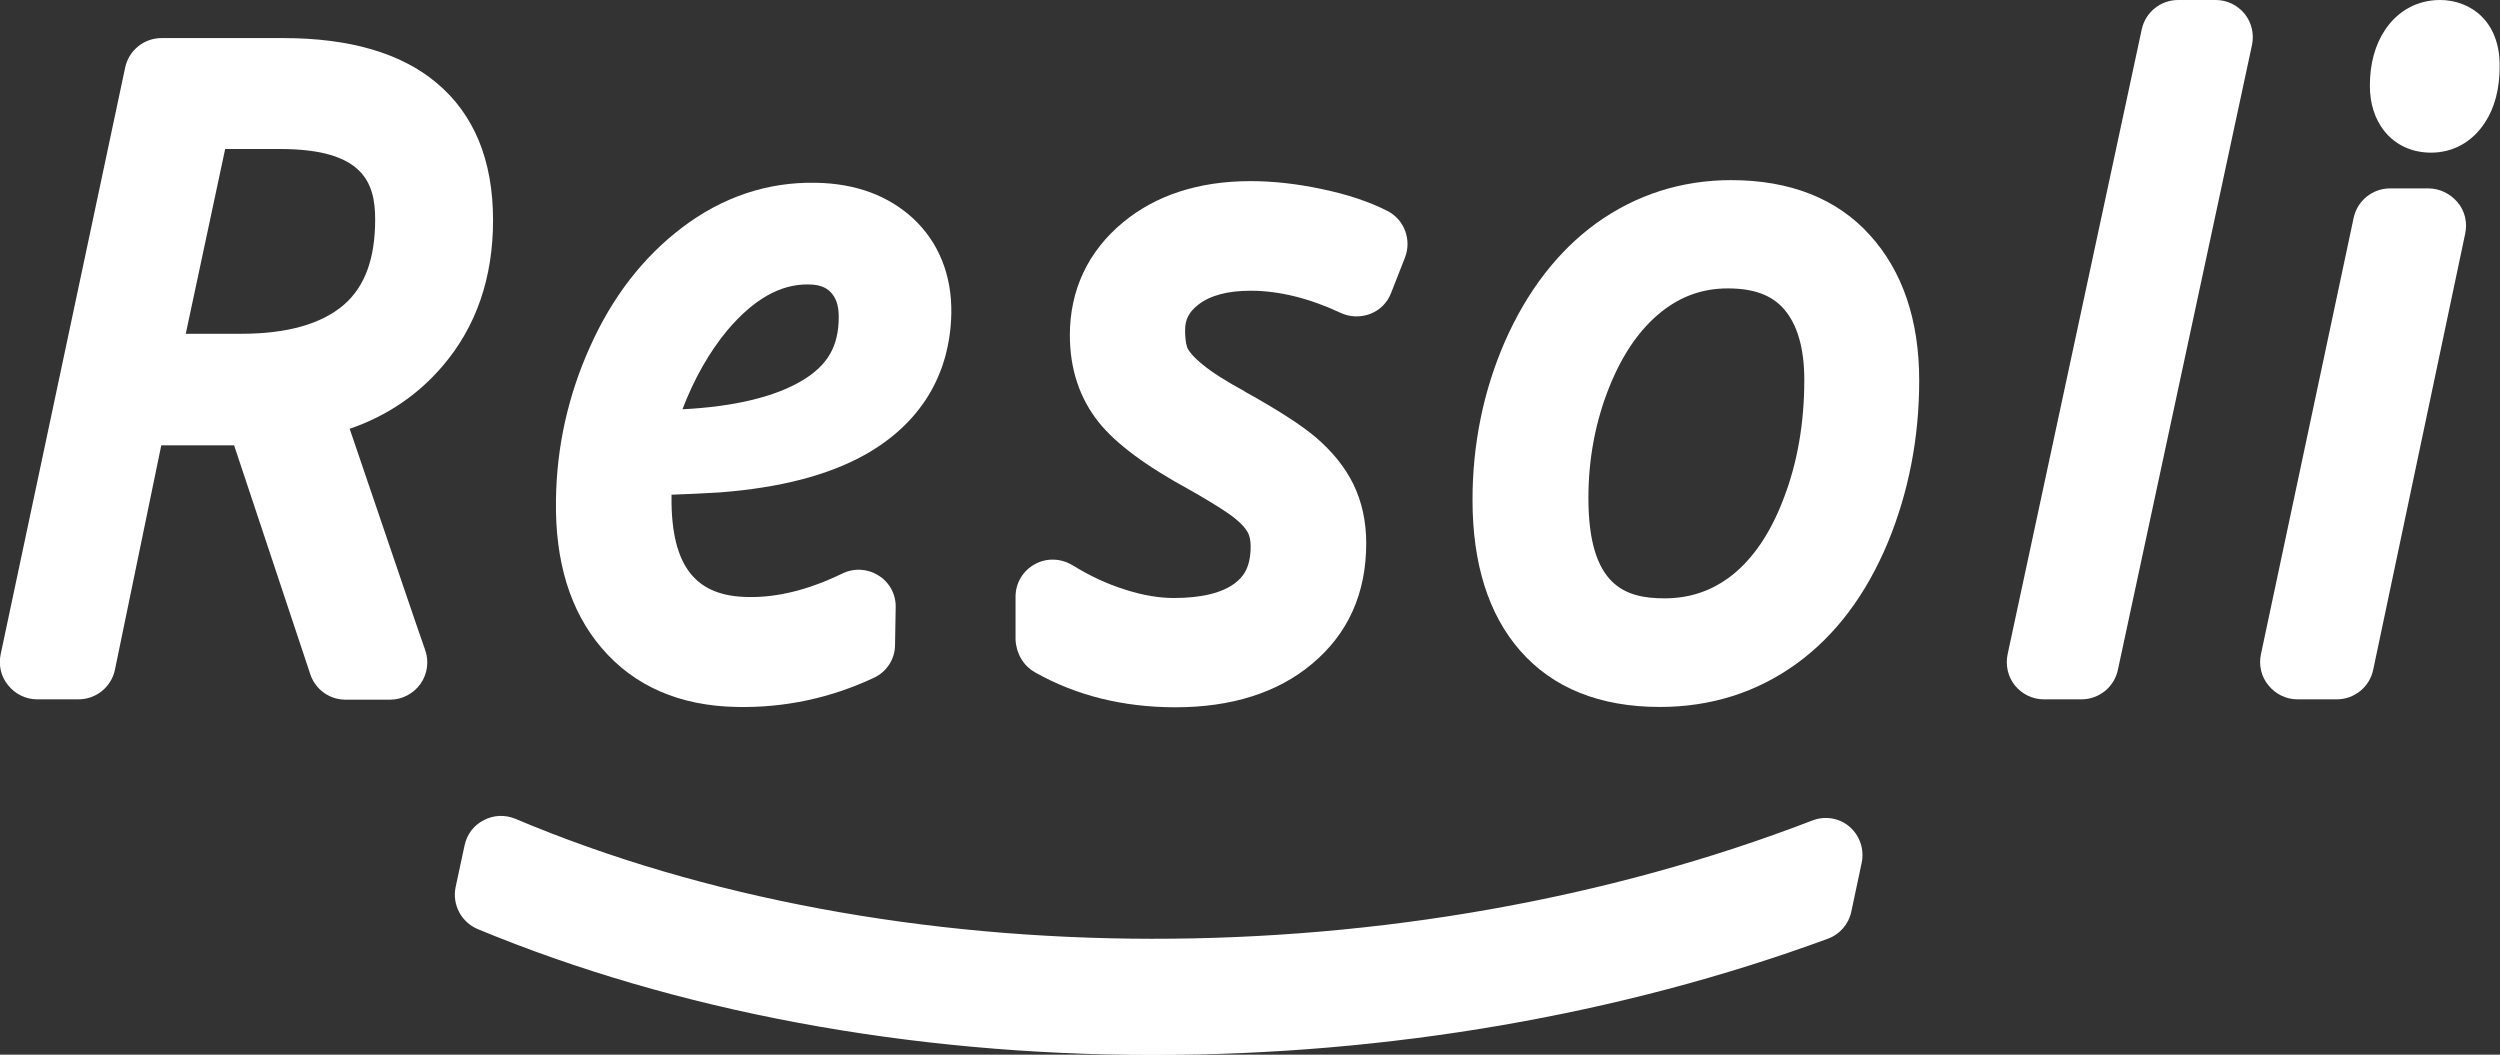<?xml version="1.0" encoding="utf-8"?>
<svg version="1.1" id="Calque_1" xmlns="http://www.w3.org/2000/svg" xmlns:xlink="http://www.w3.org/1999/xlink" x="0px" y="0px"
	 viewBox="0 0 755 318.5" style="enable-background:new 0 0 755 318.5;" xml:space="preserve">
<rect x="0" y="0" width="755" height="318.5" fill="#333333" stroke="none"/>
<style type="text/css">
	.st0{fill:#FFFFFF;}
</style>
<g>
	<path class="st0" d="M131.8,25c-10.7-9-26.3-13.5-46.3-13.5H48.8c-5.3,0-9.9,3.7-11,8.9L0.2,197.6c-0.7,3.3,0.1,6.8,2.3,9.4
		c2.1,2.6,5.3,4.2,8.7,4.2h12.5c5.3,0,9.9-3.7,11-8.9l14-67.8h22l23,69.1c1.5,4.6,5.8,7.7,10.6,7.7h13.5c3.6,0,7.1-1.8,9.2-4.8
		c2.1-3,2.6-6.8,1.4-10.2c-1.5-4.1-8.9-26-22.8-66.8c11.3-3.9,20.7-10.3,28.1-19c10.1-11.8,15.2-26.6,15.2-44
		C148.9,48.3,143.1,34.4,131.8,25z M84.6,45c25.2,0,28.7,10.2,28.7,21.3c0,11.8-3.1,20.2-9.4,25.7c-6.7,5.8-17.1,8.8-31,8.8H56.1
		L68,45H84.6z"/>
	<path class="st0" d="M217.5,148.7c18-1.4,32.4-5.1,43.6-11.3c16.8-9.4,25.8-24.1,26.2-42.7c0.2-11.6-3.8-21.5-11.5-28.7
		c-7.5-6.9-17.3-10.6-29.4-10.8c-14.6-0.3-28.3,4.3-40.5,13.6c-11.7,8.9-21,20.9-27.7,35.9c-6.6,14.6-10.1,30.2-10.3,46.3
		c-0.3,18.6,4.3,33.6,13.8,44.7c9.8,11.5,23.6,17.5,40.8,17.8c14.5,0.3,28.4-2.7,41.4-8.8c3.9-1.8,6.4-5.7,6.4-9.9l0.2-11.4
		c0.1-3.9-1.9-7.6-5.2-9.6c-3.3-2.1-7.4-2.3-10.9-0.6c-10.1,4.9-19.7,7.3-28.5,7.1c-7.9-0.1-13.5-2.4-17.2-6.9
		c-4.1-4.9-6-12.8-5.9-23.3c0-0.3,0-0.5,0-0.7C208,149.2,212.9,149,217.5,148.7 M244.1,85.9c4.3,0,6,1.5,7,2.6
		c1.1,1.3,2.2,3.2,2.2,7.2c0,8.8-3.3,14.6-11,19.2c-8.2,4.9-20.3,7.9-36.2,8.7c3.6-9.4,8.2-17.4,13.6-23.9
		C227.6,90.4,235.6,85.8,244.1,85.9z"/>
	<path class="st0" d="M312.5,203c12.3,7,26.6,10.6,42.5,10.6c16.9,0,30.8-4.4,41.1-13c11-9.1,16.5-21.4,16.5-36.5
		c0-6.6-1.3-12.6-3.9-17.9c-2.5-5.1-6.3-9.8-11.3-14.1c-4.5-3.8-11.5-8.3-21.4-13.8c0,0-0.1,0-0.1-0.1c-5.5-3-9.8-5.7-12.7-8.1
		c-3.1-2.5-4.2-4.2-4.5-4.8c-0.2-0.4-0.8-1.9-0.8-5.5c0-3.4,1.2-5.6,4-7.8c3.6-2.8,8.9-4.2,15.8-4.2c8.6,0,17.8,2.3,27.2,6.7
		c2.8,1.3,6,1.4,8.9,0.3c2.9-1.1,5.2-3.4,6.3-6.3l4.2-10.7c2.1-5.4-0.2-11.5-5.3-14.1c-5.5-2.8-12.1-5-19.8-6.6
		c-7.5-1.6-14.7-2.4-21.5-2.4c-15.6,0-28.6,4.2-38.6,12.5c-10.5,8.7-16,20.4-16,34c0,10.2,2.9,19,8.7,26.3
		c5.2,6.5,14.2,13.2,27.6,20.5c9.5,5.4,13,8,14.2,9.1c1.6,1.3,2.7,2.7,3.3,3.8c0.5,1,0.8,2.4,0.8,4.1c0,6.6-2.4,9.3-4.6,11
		c-3.8,3-10.1,4.6-18.6,4.6c-4.4,0-9.3-0.8-14.6-2.5c-5.5-1.7-10.8-4.2-16-7.4c-3.5-2.1-7.8-2.3-11.4-0.3c-3.6,2-5.8,5.7-5.8,9.8v13
		C306.9,197.3,309,201,312.5,203z"/>
	<path class="st0" d="M522.8,54.4c-15,0-28.7,4.4-40.7,13c-11.6,8.4-20.9,20.5-27.6,35.7c-6.5,14.9-9.8,31-9.8,47.9
		c0,19.2,4.8,34.5,14.3,45.4c9.9,11.4,24.2,17.1,42.3,17.1c15.4,0,29.3-4.4,41.3-13.1c11.7-8.5,20.9-20.7,27.5-36.5
		c6.3-15.2,9.5-31.7,9.5-49c0-18.2-5-33-14.9-43.9C554.8,60,540.6,54.4,522.8,54.4z M523.1,173.7c-6,4.7-12.7,7-20.4,7
		c-11.9,0-23-3.7-23-30.3c0-11.8,2.1-23,6.3-33.5c4-10,9.3-17.6,15.7-22.7c6-4.8,12.6-7.1,20.1-7.1c7.8,0,13.3,2,17,6.3
		c4,4.6,6.1,11.8,6.1,21.3c0,13.1-2.1,25.2-6.3,36C534.7,161,529.4,168.7,523.1,173.7z"/>
	<path class="st0" d="M669.2,0h-11.4c-5.3,0-9.9,3.7-11,8.9l-40.5,188.7c-0.7,3.3,0.1,6.8,2.2,9.4c2.1,2.6,5.3,4.2,8.7,4.2h11.4
		c5.3,0,9.9-3.7,11-8.9l40.5-188.7c0.7-3.3-0.1-6.8-2.2-9.4C675.8,1.6,672.6,0,669.2,0z"/>
	<path class="st0" d="M736.9,0c-6.8,0-12.7,3.2-16.6,9c-3,4.5-4.6,10.2-4.6,16.9c0,5.4,1.5,10,4.3,13.6c3.4,4.3,8.4,6.6,14.2,6.6
		c6.6,0,12.4-3.2,16.2-9c3-4.5,4.5-10.3,4.5-17.1C755,6.2,745.9,0,736.9,0z"/>
	<path class="st0" d="M733.4,56.9h-11.6c-5.3,0-9.9,3.7-11,8.9l-28,131.8c-0.7,3.3,0.1,6.8,2.3,9.4c2.1,2.6,5.3,4.2,8.7,4.2h11.9
		c5.3,0,9.9-3.7,11-8.9l27.8-131.8c0.7-3.3-0.1-6.8-2.3-9.4C739.9,58.4,736.7,56.9,733.4,56.9z"/>
	<path class="st0" d="M558.6,249.7c-3.1-2.7-7.5-3.4-11.3-1.9c-124,47.8-277.7,47.6-391.6-0.5c-3.1-1.3-6.6-1.2-9.6,0.4
		c-3,1.5-5.1,4.3-5.8,7.6l-2.7,12.6c-1.1,5.3,1.7,10.6,6.7,12.7c59.8,24.8,130.4,38,204.1,38c70.6,0,141.1-12.1,203.6-35.1
		c3.6-1.3,6.3-4.4,7.1-8.2l3.1-14.6C563.1,256.6,561.7,252.4,558.6,249.7z"/>
</g>
</svg>
